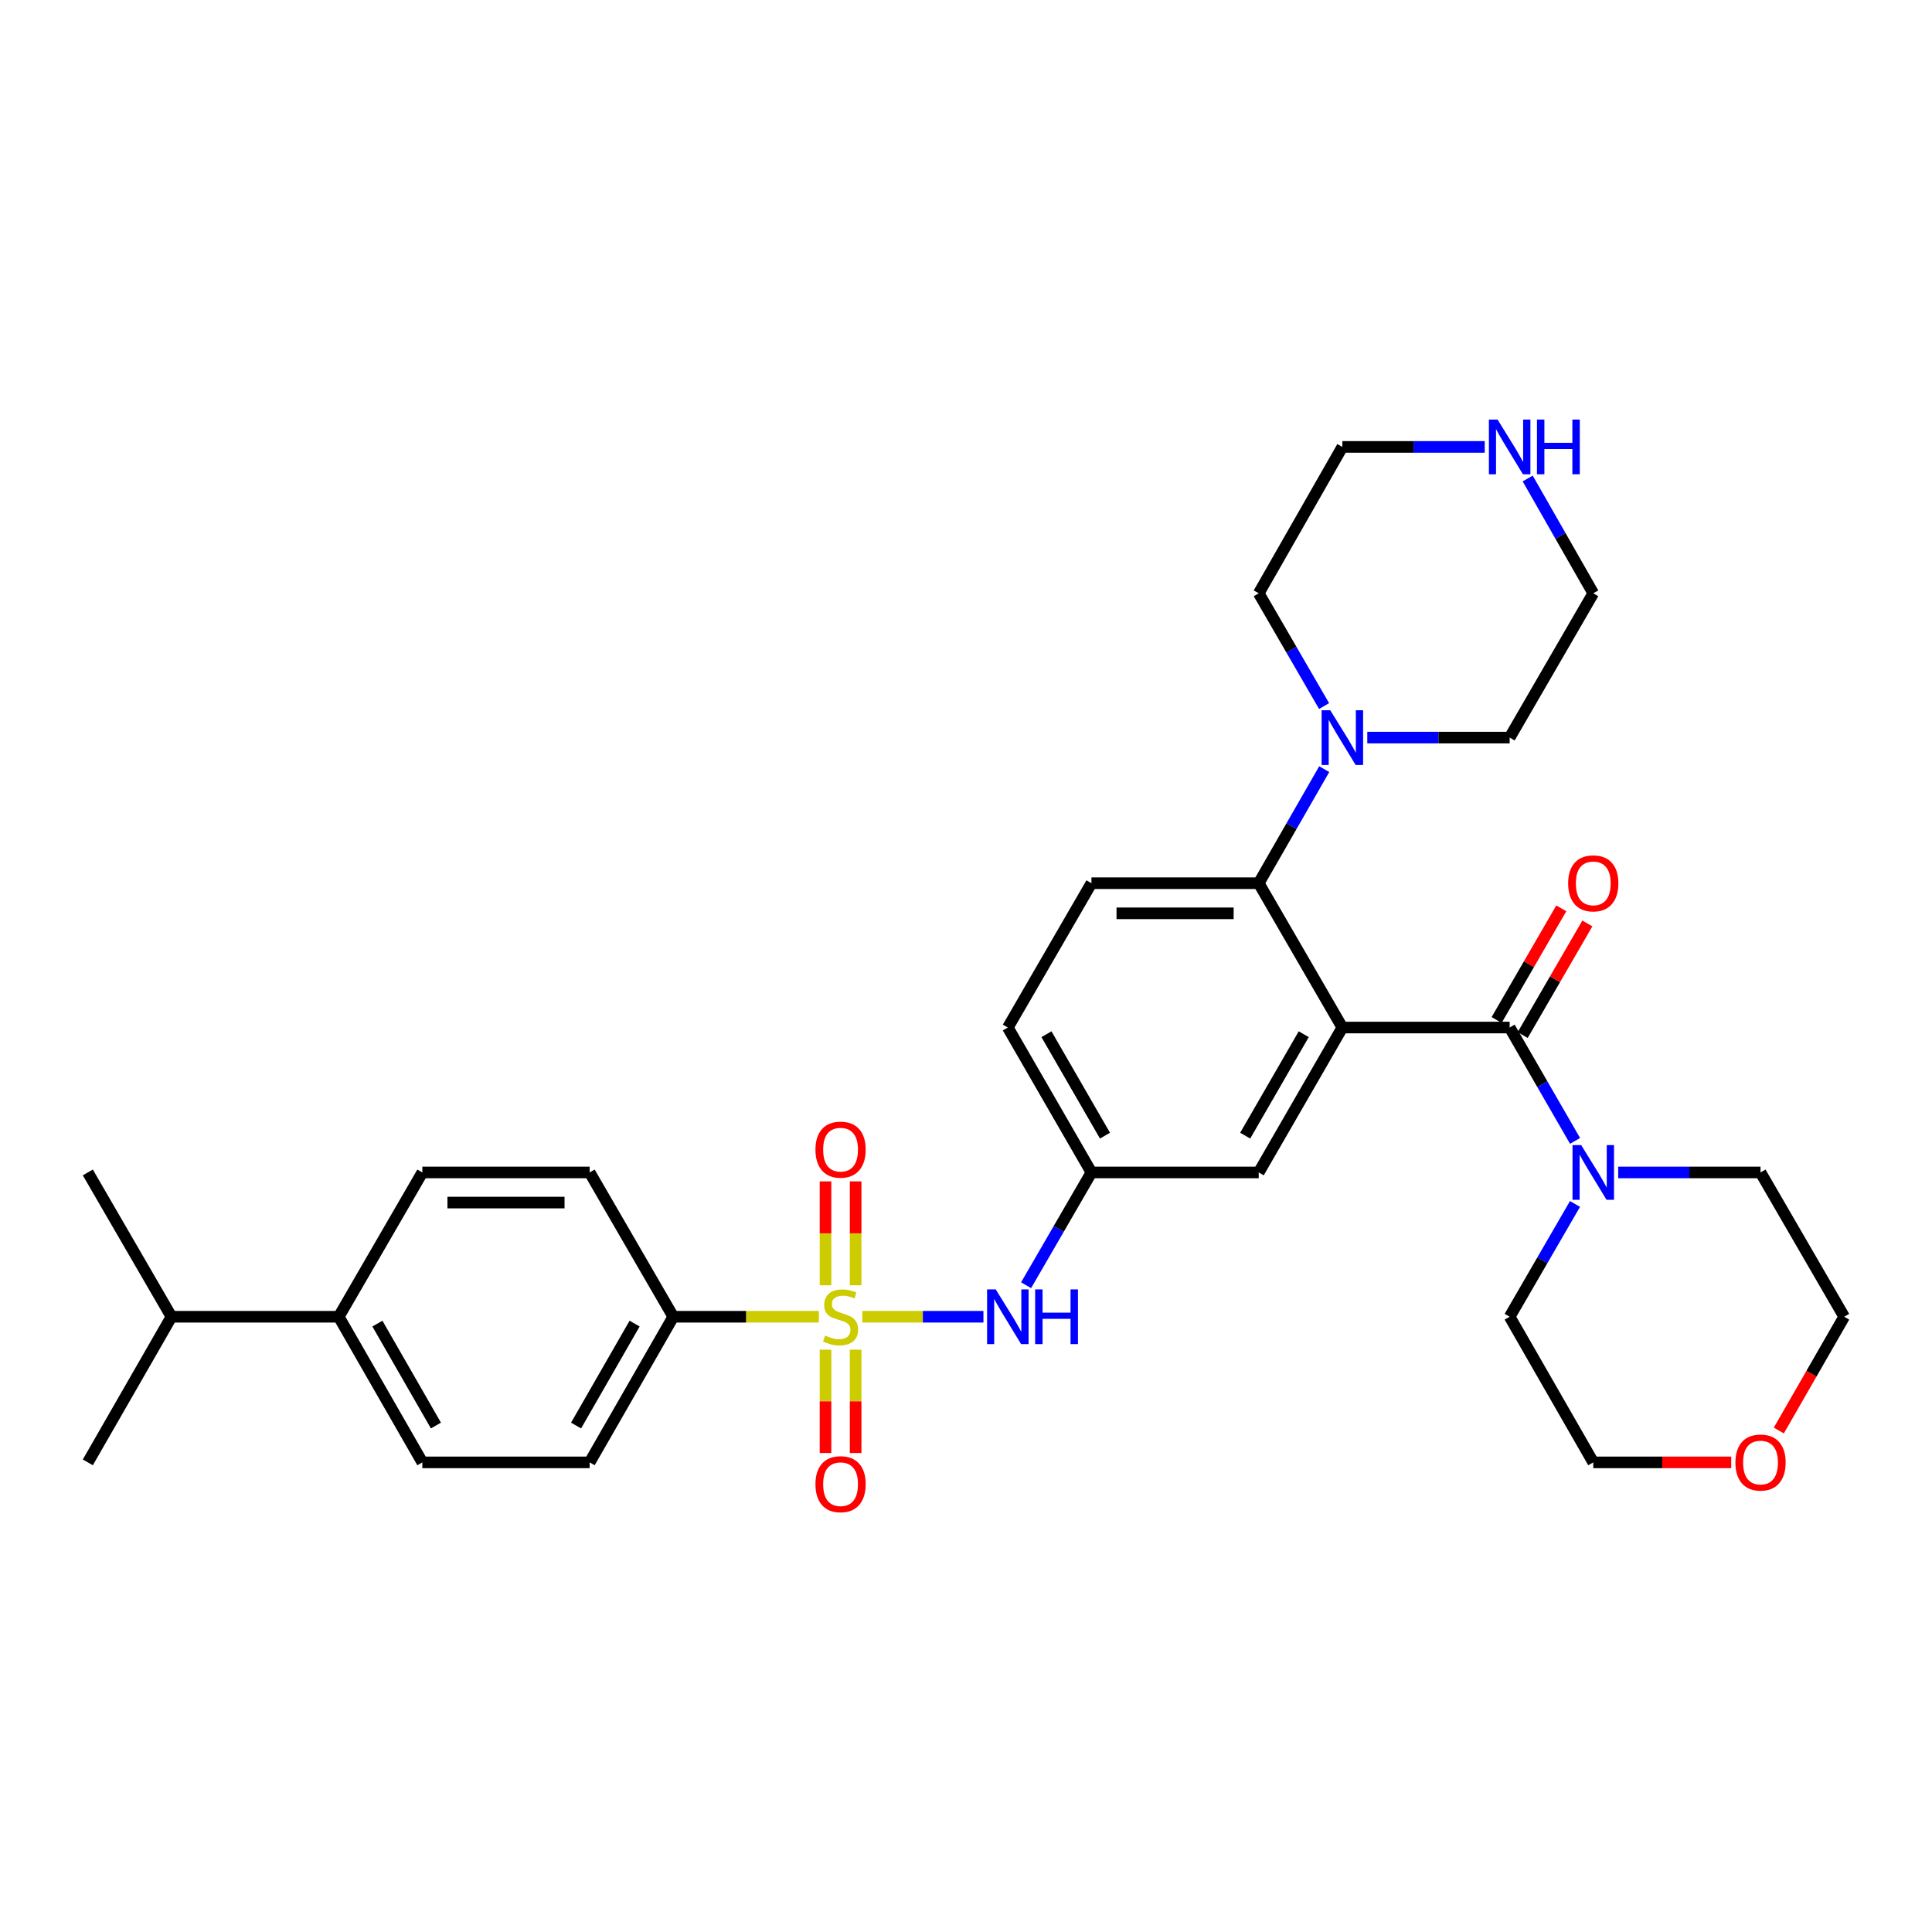 <?xml version='1.0' encoding='iso-8859-1'?>
<svg version='1.1' baseProfile='full'
              xmlns='http://www.w3.org/2000/svg'
                      xmlns:rdkit='http://www.rdkit.org/xml'
                      xmlns:xlink='http://www.w3.org/1999/xlink'
                  xml:space='preserve'
width='1000px' height='1000px' viewBox='0 0 1000 1000'>
<!-- END OF HEADER -->
<rect style='opacity:1.0;fill:#FFFFFF;stroke:none' width='1000' height='1000' x='0' y='0'> </rect>
<path class='bond-3' d='M 446.319,681.547 L 477.673,681.547' style='fill:none;fill-rule:evenodd;stroke:#CCCC00;stroke-width:6px;stroke-linecap:butt;stroke-linejoin:miter;stroke-opacity:1' />
<path class='bond-3' d='M 477.673,681.547 L 509.027,681.547' style='fill:none;fill-rule:evenodd;stroke:#0000FF;stroke-width:6px;stroke-linecap:butt;stroke-linejoin:miter;stroke-opacity:1' />
<path class='bond-6' d='M 423.83,681.547 L 386.156,681.547' style='fill:none;fill-rule:evenodd;stroke:#CCCC00;stroke-width:6px;stroke-linecap:butt;stroke-linejoin:miter;stroke-opacity:1' />
<path class='bond-6' d='M 386.156,681.547 L 348.482,681.547' style='fill:none;fill-rule:evenodd;stroke:#000000;stroke-width:6px;stroke-linecap:butt;stroke-linejoin:miter;stroke-opacity:1' />
<path class='bond-8' d='M 442.869,665.263 L 442.869,638.376' style='fill:none;fill-rule:evenodd;stroke:#CCCC00;stroke-width:6px;stroke-linecap:butt;stroke-linejoin:miter;stroke-opacity:1' />
<path class='bond-8' d='M 442.869,638.376 L 442.869,611.489' style='fill:none;fill-rule:evenodd;stroke:#FF0000;stroke-width:6px;stroke-linecap:butt;stroke-linejoin:miter;stroke-opacity:1' />
<path class='bond-8' d='M 427.281,665.263 L 427.281,638.376' style='fill:none;fill-rule:evenodd;stroke:#CCCC00;stroke-width:6px;stroke-linecap:butt;stroke-linejoin:miter;stroke-opacity:1' />
<path class='bond-8' d='M 427.281,638.376 L 427.281,611.489' style='fill:none;fill-rule:evenodd;stroke:#FF0000;stroke-width:6px;stroke-linecap:butt;stroke-linejoin:miter;stroke-opacity:1' />
<path class='bond-9' d='M 427.281,698.592 L 427.281,725.332' style='fill:none;fill-rule:evenodd;stroke:#CCCC00;stroke-width:6px;stroke-linecap:butt;stroke-linejoin:miter;stroke-opacity:1' />
<path class='bond-9' d='M 427.281,725.332 L 427.281,752.073' style='fill:none;fill-rule:evenodd;stroke:#FF0000;stroke-width:6px;stroke-linecap:butt;stroke-linejoin:miter;stroke-opacity:1' />
<path class='bond-9' d='M 442.869,698.592 L 442.869,725.332' style='fill:none;fill-rule:evenodd;stroke:#CCCC00;stroke-width:6px;stroke-linecap:butt;stroke-linejoin:miter;stroke-opacity:1' />
<path class='bond-9' d='M 442.869,725.332 L 442.869,752.073' style='fill:none;fill-rule:evenodd;stroke:#FF0000;stroke-width:6px;stroke-linecap:butt;stroke-linejoin:miter;stroke-opacity:1' />
<path class='bond-0' d='M 694.801,531.848 L 651.518,606.853' style='fill:none;fill-rule:evenodd;stroke:#000000;stroke-width:6px;stroke-linecap:butt;stroke-linejoin:miter;stroke-opacity:1' />
<path class='bond-0' d='M 674.807,535.307 L 644.509,587.811' style='fill:none;fill-rule:evenodd;stroke:#000000;stroke-width:6px;stroke-linecap:butt;stroke-linejoin:miter;stroke-opacity:1' />
<path class='bond-1' d='M 694.801,531.848 L 781.394,531.848' style='fill:none;fill-rule:evenodd;stroke:#000000;stroke-width:6px;stroke-linecap:butt;stroke-linejoin:miter;stroke-opacity:1' />
<path class='bond-33' d='M 694.801,531.848 L 651.518,457.145' style='fill:none;fill-rule:evenodd;stroke:#000000;stroke-width:6px;stroke-linecap:butt;stroke-linejoin:miter;stroke-opacity:1' />
<path class='bond-4' d='M 781.394,531.848 L 798.322,561.188' style='fill:none;fill-rule:evenodd;stroke:#000000;stroke-width:6px;stroke-linecap:butt;stroke-linejoin:miter;stroke-opacity:1' />
<path class='bond-4' d='M 798.322,561.188 L 815.25,590.529' style='fill:none;fill-rule:evenodd;stroke:#0000FF;stroke-width:6px;stroke-linecap:butt;stroke-linejoin:miter;stroke-opacity:1' />
<path class='bond-12' d='M 788.139,535.755 L 804.876,506.863' style='fill:none;fill-rule:evenodd;stroke:#000000;stroke-width:6px;stroke-linecap:butt;stroke-linejoin:miter;stroke-opacity:1' />
<path class='bond-12' d='M 804.876,506.863 L 821.613,477.97' style='fill:none;fill-rule:evenodd;stroke:#FF0000;stroke-width:6px;stroke-linecap:butt;stroke-linejoin:miter;stroke-opacity:1' />
<path class='bond-12' d='M 774.65,527.941 L 791.387,499.049' style='fill:none;fill-rule:evenodd;stroke:#000000;stroke-width:6px;stroke-linecap:butt;stroke-linejoin:miter;stroke-opacity:1' />
<path class='bond-12' d='M 791.387,499.049 L 808.124,470.157' style='fill:none;fill-rule:evenodd;stroke:#FF0000;stroke-width:6px;stroke-linecap:butt;stroke-linejoin:miter;stroke-opacity:1' />
<path class='bond-2' d='M 651.518,457.145 L 564.925,457.145' style='fill:none;fill-rule:evenodd;stroke:#000000;stroke-width:6px;stroke-linecap:butt;stroke-linejoin:miter;stroke-opacity:1' />
<path class='bond-2' d='M 638.529,472.734 L 577.914,472.734' style='fill:none;fill-rule:evenodd;stroke:#000000;stroke-width:6px;stroke-linecap:butt;stroke-linejoin:miter;stroke-opacity:1' />
<path class='bond-5' d='M 651.518,457.145 L 668.47,427.627' style='fill:none;fill-rule:evenodd;stroke:#000000;stroke-width:6px;stroke-linecap:butt;stroke-linejoin:miter;stroke-opacity:1' />
<path class='bond-5' d='M 668.47,427.627 L 685.422,398.109' style='fill:none;fill-rule:evenodd;stroke:#0000FF;stroke-width:6px;stroke-linecap:butt;stroke-linejoin:miter;stroke-opacity:1' />
<path class='bond-11' d='M 531.104,665.229 L 548.015,636.041' style='fill:none;fill-rule:evenodd;stroke:#0000FF;stroke-width:6px;stroke-linecap:butt;stroke-linejoin:miter;stroke-opacity:1' />
<path class='bond-11' d='M 548.015,636.041 L 564.925,606.853' style='fill:none;fill-rule:evenodd;stroke:#000000;stroke-width:6px;stroke-linecap:butt;stroke-linejoin:miter;stroke-opacity:1' />
<path class='bond-22' d='M 815.215,623.171 L 798.305,652.359' style='fill:none;fill-rule:evenodd;stroke:#0000FF;stroke-width:6px;stroke-linecap:butt;stroke-linejoin:miter;stroke-opacity:1' />
<path class='bond-22' d='M 798.305,652.359 L 781.394,681.547' style='fill:none;fill-rule:evenodd;stroke:#000000;stroke-width:6px;stroke-linecap:butt;stroke-linejoin:miter;stroke-opacity:1' />
<path class='bond-23' d='M 837.574,606.853 L 874.409,606.853' style='fill:none;fill-rule:evenodd;stroke:#0000FF;stroke-width:6px;stroke-linecap:butt;stroke-linejoin:miter;stroke-opacity:1' />
<path class='bond-23' d='M 874.409,606.853 L 911.245,606.853' style='fill:none;fill-rule:evenodd;stroke:#000000;stroke-width:6px;stroke-linecap:butt;stroke-linejoin:miter;stroke-opacity:1' />
<path class='bond-24' d='M 685.344,365.458 L 668.431,336.274' style='fill:none;fill-rule:evenodd;stroke:#0000FF;stroke-width:6px;stroke-linecap:butt;stroke-linejoin:miter;stroke-opacity:1' />
<path class='bond-24' d='M 668.431,336.274 L 651.518,307.091' style='fill:none;fill-rule:evenodd;stroke:#000000;stroke-width:6px;stroke-linecap:butt;stroke-linejoin:miter;stroke-opacity:1' />
<path class='bond-25' d='M 707.706,381.776 L 744.55,381.776' style='fill:none;fill-rule:evenodd;stroke:#0000FF;stroke-width:6px;stroke-linecap:butt;stroke-linejoin:miter;stroke-opacity:1' />
<path class='bond-25' d='M 744.55,381.776 L 781.394,381.776' style='fill:none;fill-rule:evenodd;stroke:#000000;stroke-width:6px;stroke-linecap:butt;stroke-linejoin:miter;stroke-opacity:1' />
<path class='bond-15' d='M 348.482,681.547 L 305.199,606.853' style='fill:none;fill-rule:evenodd;stroke:#000000;stroke-width:6px;stroke-linecap:butt;stroke-linejoin:miter;stroke-opacity:1' />
<path class='bond-16' d='M 348.482,681.547 L 305.199,756.925' style='fill:none;fill-rule:evenodd;stroke:#000000;stroke-width:6px;stroke-linecap:butt;stroke-linejoin:miter;stroke-opacity:1' />
<path class='bond-16' d='M 328.471,685.092 L 298.173,737.856' style='fill:none;fill-rule:evenodd;stroke:#000000;stroke-width:6px;stroke-linecap:butt;stroke-linejoin:miter;stroke-opacity:1' />
<path class='bond-7' d='M 651.518,606.853 L 564.925,606.853' style='fill:none;fill-rule:evenodd;stroke:#000000;stroke-width:6px;stroke-linecap:butt;stroke-linejoin:miter;stroke-opacity:1' />
<path class='bond-10' d='M 564.925,457.145 L 521.65,531.848' style='fill:none;fill-rule:evenodd;stroke:#000000;stroke-width:6px;stroke-linecap:butt;stroke-linejoin:miter;stroke-opacity:1' />
<path class='bond-20' d='M 564.925,606.853 L 521.65,531.848' style='fill:none;fill-rule:evenodd;stroke:#000000;stroke-width:6px;stroke-linecap:butt;stroke-linejoin:miter;stroke-opacity:1' />
<path class='bond-20' d='M 571.936,587.812 L 541.644,535.308' style='fill:none;fill-rule:evenodd;stroke:#000000;stroke-width:6px;stroke-linecap:butt;stroke-linejoin:miter;stroke-opacity:1' />
<path class='bond-13' d='M 790.728,247.665 L 807.698,277.378' style='fill:none;fill-rule:evenodd;stroke:#0000FF;stroke-width:6px;stroke-linecap:butt;stroke-linejoin:miter;stroke-opacity:1' />
<path class='bond-13' d='M 807.698,277.378 L 824.669,307.091' style='fill:none;fill-rule:evenodd;stroke:#000000;stroke-width:6px;stroke-linecap:butt;stroke-linejoin:miter;stroke-opacity:1' />
<path class='bond-34' d='M 768.49,231.323 L 731.646,231.323' style='fill:none;fill-rule:evenodd;stroke:#0000FF;stroke-width:6px;stroke-linecap:butt;stroke-linejoin:miter;stroke-opacity:1' />
<path class='bond-34' d='M 731.646,231.323 L 694.801,231.323' style='fill:none;fill-rule:evenodd;stroke:#000000;stroke-width:6px;stroke-linecap:butt;stroke-linejoin:miter;stroke-opacity:1' />
<path class='bond-14' d='M 175.331,681.547 L 218.606,756.925' style='fill:none;fill-rule:evenodd;stroke:#000000;stroke-width:6px;stroke-linecap:butt;stroke-linejoin:miter;stroke-opacity:1' />
<path class='bond-14' d='M 195.341,685.093 L 225.633,737.857' style='fill:none;fill-rule:evenodd;stroke:#000000;stroke-width:6px;stroke-linecap:butt;stroke-linejoin:miter;stroke-opacity:1' />
<path class='bond-21' d='M 175.331,681.547 L 88.755,681.547' style='fill:none;fill-rule:evenodd;stroke:#000000;stroke-width:6px;stroke-linecap:butt;stroke-linejoin:miter;stroke-opacity:1' />
<path class='bond-32' d='M 175.331,681.547 L 218.606,606.853' style='fill:none;fill-rule:evenodd;stroke:#000000;stroke-width:6px;stroke-linecap:butt;stroke-linejoin:miter;stroke-opacity:1' />
<path class='bond-17' d='M 305.199,606.853 L 218.606,606.853' style='fill:none;fill-rule:evenodd;stroke:#000000;stroke-width:6px;stroke-linecap:butt;stroke-linejoin:miter;stroke-opacity:1' />
<path class='bond-17' d='M 292.21,622.442 L 231.595,622.442' style='fill:none;fill-rule:evenodd;stroke:#000000;stroke-width:6px;stroke-linecap:butt;stroke-linejoin:miter;stroke-opacity:1' />
<path class='bond-18' d='M 305.199,756.925 L 218.606,756.925' style='fill:none;fill-rule:evenodd;stroke:#000000;stroke-width:6px;stroke-linecap:butt;stroke-linejoin:miter;stroke-opacity:1' />
<path class='bond-19' d='M 920.719,740.432 L 937.632,710.99' style='fill:none;fill-rule:evenodd;stroke:#FF0000;stroke-width:6px;stroke-linecap:butt;stroke-linejoin:miter;stroke-opacity:1' />
<path class='bond-19' d='M 937.632,710.99 L 954.545,681.547' style='fill:none;fill-rule:evenodd;stroke:#000000;stroke-width:6px;stroke-linecap:butt;stroke-linejoin:miter;stroke-opacity:1' />
<path class='bond-35' d='M 896.08,756.925 L 860.375,756.925' style='fill:none;fill-rule:evenodd;stroke:#FF0000;stroke-width:6px;stroke-linecap:butt;stroke-linejoin:miter;stroke-opacity:1' />
<path class='bond-35' d='M 860.375,756.925 L 824.669,756.925' style='fill:none;fill-rule:evenodd;stroke:#000000;stroke-width:6px;stroke-linecap:butt;stroke-linejoin:miter;stroke-opacity:1' />
<path class='bond-30' d='M 88.755,681.547 L 45.455,756.925' style='fill:none;fill-rule:evenodd;stroke:#000000;stroke-width:6px;stroke-linecap:butt;stroke-linejoin:miter;stroke-opacity:1' />
<path class='bond-31' d='M 88.755,681.547 L 45.455,606.853' style='fill:none;fill-rule:evenodd;stroke:#000000;stroke-width:6px;stroke-linecap:butt;stroke-linejoin:miter;stroke-opacity:1' />
<path class='bond-29' d='M 781.394,681.547 L 824.669,756.925' style='fill:none;fill-rule:evenodd;stroke:#000000;stroke-width:6px;stroke-linecap:butt;stroke-linejoin:miter;stroke-opacity:1' />
<path class='bond-28' d='M 911.245,606.853 L 954.545,681.547' style='fill:none;fill-rule:evenodd;stroke:#000000;stroke-width:6px;stroke-linecap:butt;stroke-linejoin:miter;stroke-opacity:1' />
<path class='bond-27' d='M 651.518,307.091 L 694.801,231.323' style='fill:none;fill-rule:evenodd;stroke:#000000;stroke-width:6px;stroke-linecap:butt;stroke-linejoin:miter;stroke-opacity:1' />
<path class='bond-26' d='M 781.394,381.776 L 824.669,307.091' style='fill:none;fill-rule:evenodd;stroke:#000000;stroke-width:6px;stroke-linecap:butt;stroke-linejoin:miter;stroke-opacity:1' />
<path  class='atom-0' d='M 427.075 691.267
Q 427.395 691.387, 428.715 691.947
Q 430.035 692.507, 431.475 692.867
Q 432.955 693.187, 434.395 693.187
Q 437.075 693.187, 438.635 691.907
Q 440.195 690.587, 440.195 688.307
Q 440.195 686.747, 439.395 685.787
Q 438.635 684.827, 437.435 684.307
Q 436.235 683.787, 434.235 683.187
Q 431.715 682.427, 430.195 681.707
Q 428.715 680.987, 427.635 679.467
Q 426.595 677.947, 426.595 675.387
Q 426.595 671.827, 428.995 669.627
Q 431.435 667.427, 436.235 667.427
Q 439.515 667.427, 443.235 668.987
L 442.315 672.067
Q 438.915 670.667, 436.355 670.667
Q 433.595 670.667, 432.075 671.827
Q 430.555 672.947, 430.595 674.907
Q 430.595 676.427, 431.355 677.347
Q 432.155 678.267, 433.275 678.787
Q 434.435 679.307, 436.355 679.907
Q 438.915 680.707, 440.435 681.507
Q 441.955 682.307, 443.035 683.947
Q 444.155 685.547, 444.155 688.307
Q 444.155 692.227, 441.515 694.347
Q 438.915 696.427, 434.555 696.427
Q 432.035 696.427, 430.115 695.867
Q 428.235 695.347, 425.995 694.427
L 427.075 691.267
' fill='#CCCC00'/>
<path  class='atom-4' d='M 515.39 667.387
L 524.67 682.387
Q 525.59 683.867, 527.07 686.547
Q 528.55 689.227, 528.63 689.387
L 528.63 667.387
L 532.39 667.387
L 532.39 695.707
L 528.51 695.707
L 518.55 679.307
Q 517.39 677.387, 516.15 675.187
Q 514.95 672.987, 514.59 672.307
L 514.59 695.707
L 510.91 695.707
L 510.91 667.387
L 515.39 667.387
' fill='#0000FF'/>
<path  class='atom-4' d='M 535.79 667.387
L 539.63 667.387
L 539.63 679.427
L 554.11 679.427
L 554.11 667.387
L 557.95 667.387
L 557.95 695.707
L 554.11 695.707
L 554.11 682.627
L 539.63 682.627
L 539.63 695.707
L 535.79 695.707
L 535.79 667.387
' fill='#0000FF'/>
<path  class='atom-5' d='M 818.409 592.693
L 827.689 607.693
Q 828.609 609.173, 830.089 611.853
Q 831.569 614.533, 831.649 614.693
L 831.649 592.693
L 835.409 592.693
L 835.409 621.013
L 831.529 621.013
L 821.569 604.613
Q 820.409 602.693, 819.169 600.493
Q 817.969 598.293, 817.609 597.613
L 817.609 621.013
L 813.929 621.013
L 813.929 592.693
L 818.409 592.693
' fill='#0000FF'/>
<path  class='atom-6' d='M 688.541 367.616
L 697.821 382.616
Q 698.741 384.096, 700.221 386.776
Q 701.701 389.456, 701.781 389.616
L 701.781 367.616
L 705.541 367.616
L 705.541 395.936
L 701.661 395.936
L 691.701 379.536
Q 690.541 377.616, 689.301 375.416
Q 688.101 373.216, 687.741 372.536
L 687.741 395.936
L 684.061 395.936
L 684.061 367.616
L 688.541 367.616
' fill='#0000FF'/>
<path  class='atom-9' d='M 422.075 595.052
Q 422.075 588.252, 425.435 584.452
Q 428.795 580.652, 435.075 580.652
Q 441.355 580.652, 444.715 584.452
Q 448.075 588.252, 448.075 595.052
Q 448.075 601.932, 444.675 605.852
Q 441.275 609.732, 435.075 609.732
Q 428.835 609.732, 425.435 605.852
Q 422.075 601.972, 422.075 595.052
M 435.075 606.532
Q 439.395 606.532, 441.715 603.652
Q 444.075 600.732, 444.075 595.052
Q 444.075 589.492, 441.715 586.692
Q 439.395 583.852, 435.075 583.852
Q 430.755 583.852, 428.395 586.652
Q 426.075 589.452, 426.075 595.052
Q 426.075 600.772, 428.395 603.652
Q 430.755 606.532, 435.075 606.532
' fill='#FF0000'/>
<path  class='atom-10' d='M 422.075 768.211
Q 422.075 761.411, 425.435 757.611
Q 428.795 753.811, 435.075 753.811
Q 441.355 753.811, 444.715 757.611
Q 448.075 761.411, 448.075 768.211
Q 448.075 775.091, 444.675 779.011
Q 441.275 782.891, 435.075 782.891
Q 428.835 782.891, 425.435 779.011
Q 422.075 775.131, 422.075 768.211
M 435.075 779.691
Q 439.395 779.691, 441.715 776.811
Q 444.075 773.891, 444.075 768.211
Q 444.075 762.651, 441.715 759.851
Q 439.395 757.011, 435.075 757.011
Q 430.755 757.011, 428.395 759.811
Q 426.075 762.611, 426.075 768.211
Q 426.075 773.931, 428.395 776.811
Q 430.755 779.691, 435.075 779.691
' fill='#FF0000'/>
<path  class='atom-13' d='M 811.669 457.225
Q 811.669 450.425, 815.029 446.625
Q 818.389 442.825, 824.669 442.825
Q 830.949 442.825, 834.309 446.625
Q 837.669 450.425, 837.669 457.225
Q 837.669 464.105, 834.269 468.025
Q 830.869 471.905, 824.669 471.905
Q 818.429 471.905, 815.029 468.025
Q 811.669 464.145, 811.669 457.225
M 824.669 468.705
Q 828.989 468.705, 831.309 465.825
Q 833.669 462.905, 833.669 457.225
Q 833.669 451.665, 831.309 448.865
Q 828.989 446.025, 824.669 446.025
Q 820.349 446.025, 817.989 448.825
Q 815.669 451.625, 815.669 457.225
Q 815.669 462.945, 817.989 465.825
Q 820.349 468.705, 824.669 468.705
' fill='#FF0000'/>
<path  class='atom-14' d='M 775.134 217.163
L 784.414 232.163
Q 785.334 233.643, 786.814 236.323
Q 788.294 239.003, 788.374 239.163
L 788.374 217.163
L 792.134 217.163
L 792.134 245.483
L 788.254 245.483
L 778.294 229.083
Q 777.134 227.163, 775.894 224.963
Q 774.694 222.763, 774.334 222.083
L 774.334 245.483
L 770.654 245.483
L 770.654 217.163
L 775.134 217.163
' fill='#0000FF'/>
<path  class='atom-14' d='M 795.534 217.163
L 799.374 217.163
L 799.374 229.203
L 813.854 229.203
L 813.854 217.163
L 817.694 217.163
L 817.694 245.483
L 813.854 245.483
L 813.854 232.403
L 799.374 232.403
L 799.374 245.483
L 795.534 245.483
L 795.534 217.163
' fill='#0000FF'/>
<path  class='atom-20' d='M 898.245 757.005
Q 898.245 750.205, 901.605 746.405
Q 904.965 742.605, 911.245 742.605
Q 917.525 742.605, 920.885 746.405
Q 924.245 750.205, 924.245 757.005
Q 924.245 763.885, 920.845 767.805
Q 917.445 771.685, 911.245 771.685
Q 905.005 771.685, 901.605 767.805
Q 898.245 763.925, 898.245 757.005
M 911.245 768.485
Q 915.565 768.485, 917.885 765.605
Q 920.245 762.685, 920.245 757.005
Q 920.245 751.445, 917.885 748.645
Q 915.565 745.805, 911.245 745.805
Q 906.925 745.805, 904.565 748.605
Q 902.245 751.405, 902.245 757.005
Q 902.245 762.725, 904.565 765.605
Q 906.925 768.485, 911.245 768.485
' fill='#FF0000'/>
</svg>
